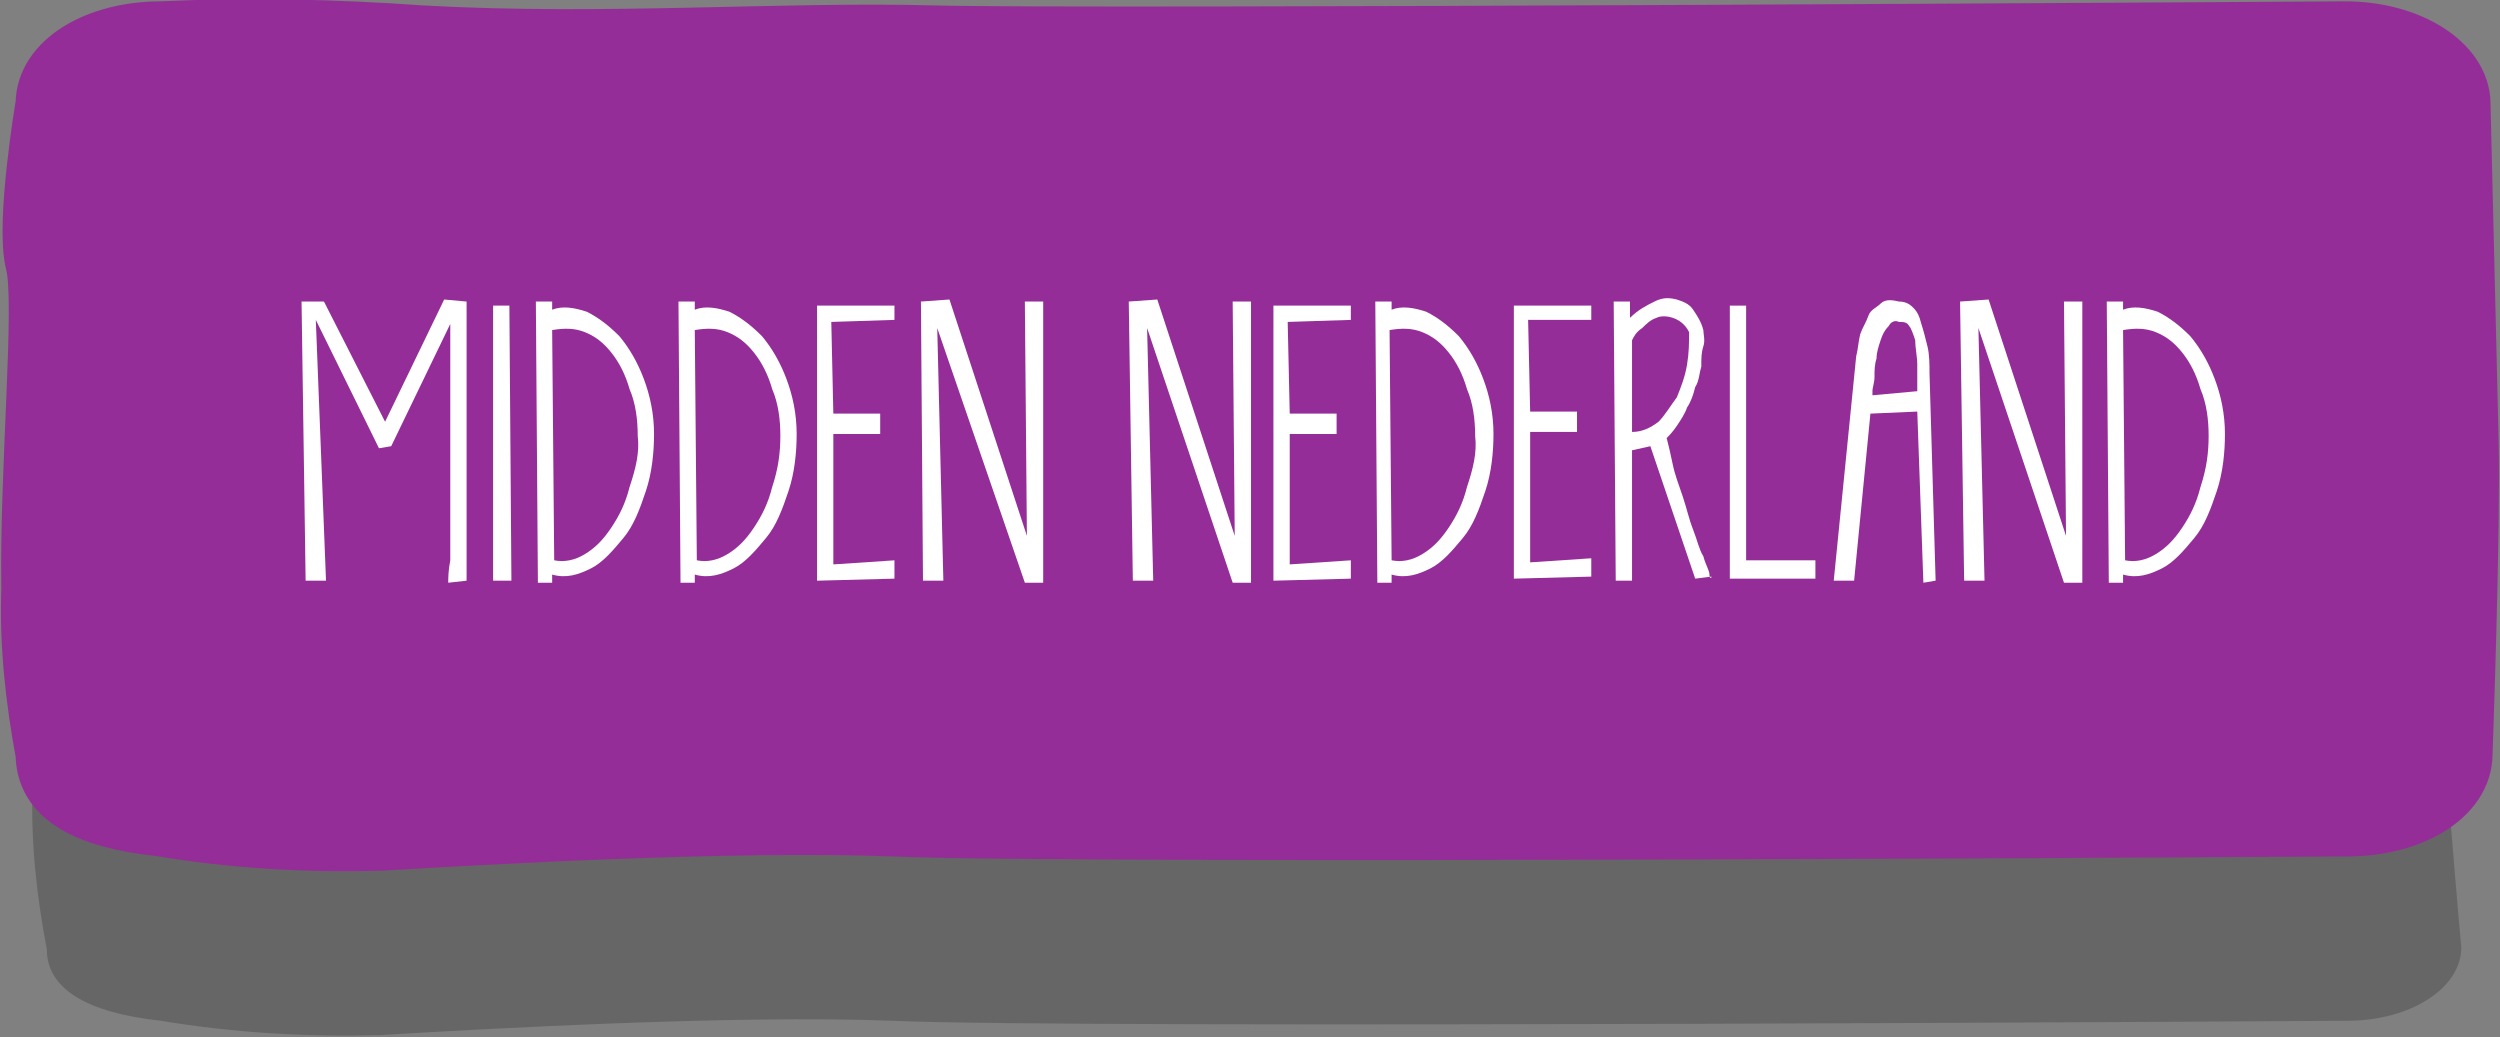 <?xml version="1.0" encoding="utf-8"?>
<!-- Generator: Adobe Illustrator 25.0.1, SVG Export Plug-In . SVG Version: 6.00 Build 0)  -->
<svg version="1.1" id="Layer_1" xmlns="http://www.w3.org/2000/svg" xmlns:xlink="http://www.w3.org/1999/xlink" x="0px" y="0px"
	 viewBox="0 0 122.7 50.9" style="enable-background:new 0 0 122.7 50.9;" xml:space="preserve">
<rect x="0" y="0" width="122.7" height="50.9" fill="#808080" stroke="none"/>
<style type="text/css">
	.st0{opacity:0.2;enable-background:new    ;}
	.st1{fill:#952D98;stroke:#952D98;stroke-width:3.07;stroke-miterlimit:10;}
	.st2{enable-background:new    ;}
	.st3{fill:#FFFFFF;}
</style>
<path class="st0" d="M115.2,50.1c0,0-62.5,0.4-71.4,0c-7.7-0.3-20.1,0.4-25.1,0.7c-3.6,0.1-7.2-0.1-10.8-0.7
	c-3.7-0.4-5.6-1.6-5.6-3.5c-0.5-2.6-0.8-5.3-0.7-8c-0.1-5.8,1.4-14.1,1-16s-0.2-7.8-0.2-7.8c0-2,2.5-3.5,5.6-3.5
	c0,0,19.2-1,28.1-0.6s-5.4-0.2,2.1,0c7.4,0.2,77,0.5,77,0.5c3.1,0,5.6,1.6,5.6,3.5c0,0-1.2,12.4-1.1,16.6s1.1,15.2,1.1,15.2
	C120.8,48.5,118.3,50.1,115.2,50.1z"/>
<path class="st1" d="M115.2,40.5c0,0-62.5,0.4-71.4,0c-7.7-0.3-20.1,0.4-25.1,0.7c-3.6,0.1-7.2-0.1-10.8-0.7C4.2,40.1,2.3,39,2.3,37
	c-0.5-2.7-0.8-5.4-0.7-8.1c-0.1-5.8,0.7-14.1,0.2-16s0.5-7.8,0.5-7.8c0-2,2.5-3.5,5.6-3.5c4.3-0.2,8.6-0.1,12.8,0.2
	c9,0.5,17.6-0.2,25.1,0c7.4,0.2,69.3-0.2,69.3-0.2c3.1,0,5.6,1.6,5.6,3.5c0,0,0.3,12.4,0.4,16.6S120.8,37,120.8,37
	C120.8,39,118.3,40.5,115.2,40.5z"/>
<g class="st2">
	<path class="st3" d="M14.8,14.8h1.1l3,5.9l2.9-6l1.1,0.1l0,13.7L22,28.6c0-0.2,0-0.6,0.1-1.1c0-0.5,0-1,0-1.6c0-0.6,0-1.2,0-1.9
		c0-0.7,0-1.4,0-2.1c0-0.7,0-1.4,0-2c0-0.7,0-1.3,0-1.8c0-0.5,0-1,0-1.4c0-0.4,0-0.6,0-0.8l-2.9,6l-0.6,0.1l-3.1-6.3L16,28.5h-1
		L14.8,14.8z"/>
	<path class="st3" d="M24.2,15l0.8,0l0.1,13.5h-0.9L24.2,15z"/>
	<path class="st3" d="M26.3,14.8h0.8v0.4c0.5-0.2,1.1-0.1,1.7,0.1c0.6,0.3,1.1,0.7,1.6,1.2c0.5,0.6,0.9,1.3,1.2,2.1
		c0.3,0.8,0.5,1.7,0.5,2.7c0,0.9-0.1,1.9-0.4,2.8s-0.6,1.7-1.1,2.3s-1,1.2-1.6,1.5c-0.6,0.3-1.2,0.5-1.9,0.3l0,0.4l-0.7,0L26.3,14.8
		z M31.3,21.4c0-0.8-0.1-1.6-0.4-2.3c-0.2-0.7-0.5-1.3-0.9-1.8c-0.4-0.5-0.8-0.8-1.3-1c-0.5-0.2-1-0.2-1.6-0.1l0.1,11.3
		c0.5,0.1,1,0,1.5-0.3c0.5-0.3,0.9-0.7,1.3-1.3c0.4-0.6,0.7-1.2,0.9-2C31.2,23,31.4,22.2,31.3,21.4z"/>
	<path class="st3" d="M33.3,14.8h0.8v0.4c0.5-0.2,1.1-0.1,1.7,0.1c0.6,0.3,1.1,0.7,1.6,1.2c0.5,0.6,0.9,1.3,1.2,2.1
		c0.3,0.8,0.5,1.7,0.5,2.7c0,0.9-0.1,1.9-0.4,2.8s-0.6,1.7-1.1,2.3s-1,1.2-1.6,1.5c-0.6,0.3-1.2,0.5-1.9,0.3l0,0.4l-0.7,0L33.3,14.8
		z M38.3,21.4c0-0.8-0.1-1.6-0.4-2.3c-0.2-0.7-0.5-1.3-0.9-1.8c-0.4-0.5-0.8-0.8-1.3-1c-0.5-0.2-1-0.2-1.6-0.1l0.1,11.3
		c0.5,0.1,1,0,1.5-0.3c0.5-0.3,0.9-0.7,1.3-1.3c0.4-0.6,0.7-1.2,0.9-2C38.2,23,38.3,22.2,38.3,21.4z"/>
	<path class="st3" d="M40.1,15L40.1,15l3.8,0v0.7l-3.1,0.1l0.1,4.5l2.3,0v1l-2.3,0v6.4l3-0.2l0,0.9l-3.8,0.1V15z"/>
	<path class="st3" d="M45.2,14.8l1.4-0.1l3.8,11.6l-0.1-11.5l0.9,0l0,13.8h-0.9L46,16.1l0.3,12.4h-1L45.2,14.8z"/>
	<path class="st3" d="M55.4,14.8l1.4-0.1l3.8,11.6l-0.1-11.5l0.9,0l0,13.8h-0.9l-4.2-12.5l0.3,12.4h-1L55.4,14.8z"/>
	<path class="st3" d="M62.5,15L62.5,15l3.8,0v0.7l-3.1,0.1l0.1,4.5l2.3,0v1l-2.3,0v6.4l3-0.2l0,0.9l-3.8,0.1V15z"/>
	<path class="st3" d="M67.5,14.8h0.8v0.4c0.5-0.2,1.1-0.1,1.7,0.1c0.6,0.3,1.1,0.7,1.6,1.2c0.5,0.6,0.9,1.3,1.2,2.1
		c0.3,0.8,0.5,1.7,0.5,2.7c0,0.9-0.1,1.9-0.4,2.8c-0.3,0.9-0.6,1.7-1.1,2.3s-1,1.2-1.6,1.5c-0.6,0.3-1.2,0.5-1.9,0.3l0,0.4l-0.7,0
		L67.5,14.8z M72.4,21.4c0-0.8-0.1-1.6-0.4-2.3c-0.2-0.7-0.5-1.3-0.9-1.8c-0.4-0.5-0.8-0.8-1.3-1c-0.5-0.2-1-0.2-1.6-0.1l0.1,11.3
		c0.5,0.1,1,0,1.5-0.3c0.5-0.3,0.9-0.7,1.3-1.3s0.7-1.2,0.9-2C72.3,23,72.5,22.2,72.4,21.4z"/>
	<path class="st3" d="M74.3,15L74.3,15l3.8,0v0.7L75,15.7l0.1,4.5l2.3,0v1l-2.3,0v6.4l3-0.2l0,0.9l-3.8,0.1V15z"/>
	<path class="st3" d="M79.2,14.8l0.8,0c0,0,0,0,0,0.1c0,0.1,0,0.2,0,0.3s0,0.2,0,0.3c0,0.1,0,0.1,0,0.1c0.4-0.4,0.8-0.6,1.2-0.8
		s0.7-0.2,1.1-0.1c0.3,0.1,0.6,0.2,0.8,0.5s0.4,0.6,0.5,1c0,0.2,0.1,0.5,0,0.8s-0.1,0.6-0.1,1c-0.1,0.3-0.1,0.7-0.3,1
		c-0.1,0.4-0.2,0.7-0.4,1c-0.1,0.3-0.3,0.6-0.5,0.9c-0.2,0.3-0.4,0.5-0.5,0.6c0.1,0.4,0.2,0.8,0.3,1.3c0.1,0.5,0.3,1,0.5,1.6
		s0.3,1.1,0.5,1.6s0.3,1,0.5,1.3c0.1,0.4,0.3,0.7,0.3,0.9s0.1,0.2,0.1,0.1l-0.8,0.1L81,21.9l-0.9,0.2l0,6.4h-0.8L79.2,14.8z
		 M80.1,16.7c0,0.1,0,0.3,0,0.5c0,0.2,0,0.5,0,0.8c0,0.3,0,0.6,0,0.9s0,0.6,0,0.9c0,0.3,0,0.6,0,0.8c0,0.2,0,0.4,0,0.6
		c0.5,0,0.9-0.2,1.3-0.5c0.3-0.3,0.6-0.8,0.9-1.2c0.2-0.5,0.4-1,0.5-1.6c0.1-0.6,0.1-1.1,0.1-1.6c-0.2-0.4-0.5-0.6-0.8-0.7
		s-0.6-0.1-0.8,0c-0.3,0.1-0.5,0.3-0.7,0.5C80.3,16.3,80.2,16.5,80.1,16.7z"/>
	<path class="st3" d="M84.9,15l0.8,0v12.5l3.4,0l0,0.9l-4.2,0L84.9,15z"/>
	<path class="st3" d="M94.4,28.6l-0.3-8.4l-2.3,0.1L91,28.5h-1l1.1-11c0.1-0.4,0.1-0.7,0.2-1.1c0.1-0.3,0.3-0.6,0.4-0.9
		s0.4-0.4,0.6-0.6s0.5-0.2,0.9-0.1c0.3,0,0.5,0.1,0.7,0.3c0.2,0.2,0.3,0.4,0.4,0.8c0.1,0.3,0.2,0.7,0.3,1.1c0.1,0.4,0.1,0.9,0.1,1.3
		l0.3,10.2L94.4,28.6z M94.1,19.2c0-0.5,0-0.9,0-1.3S94,17.1,94,16.7c-0.1-0.3-0.2-0.6-0.3-0.7c-0.1-0.2-0.3-0.2-0.5-0.2
		c-0.2-0.1-0.4,0-0.5,0.2c-0.2,0.2-0.3,0.4-0.4,0.7s-0.2,0.6-0.2,0.9c-0.1,0.3-0.1,0.6-0.1,0.9s-0.1,0.5-0.1,0.7c0,0.2,0,0.2,0,0.2
		L94.1,19.2z"/>
	<path class="st3" d="M96.2,14.8l1.4-0.1l3.8,11.6l-0.1-11.5l0.9,0l0,13.8h-0.9l-4.2-12.5l0.3,12.4h-1L96.2,14.8z"/>
	<path class="st3" d="M103.4,14.8h0.8v0.4c0.5-0.2,1.1-0.1,1.7,0.1c0.6,0.3,1.1,0.7,1.6,1.2c0.5,0.6,0.9,1.3,1.2,2.1
		c0.3,0.8,0.5,1.7,0.5,2.7c0,0.9-0.1,1.9-0.4,2.8c-0.3,0.9-0.6,1.7-1.1,2.3s-1,1.2-1.6,1.5c-0.6,0.3-1.2,0.5-1.9,0.3l0,0.4l-0.7,0
		L103.4,14.8z M108.4,21.4c0-0.8-0.1-1.6-0.4-2.3c-0.2-0.7-0.5-1.3-0.9-1.8c-0.4-0.5-0.8-0.8-1.3-1c-0.5-0.2-1-0.2-1.6-0.1l0.1,11.3
		c0.5,0.1,1,0,1.5-0.3c0.5-0.3,0.9-0.7,1.3-1.3s0.7-1.2,0.9-2C108.3,23,108.4,22.2,108.4,21.4z"/>
</g>
</svg>
